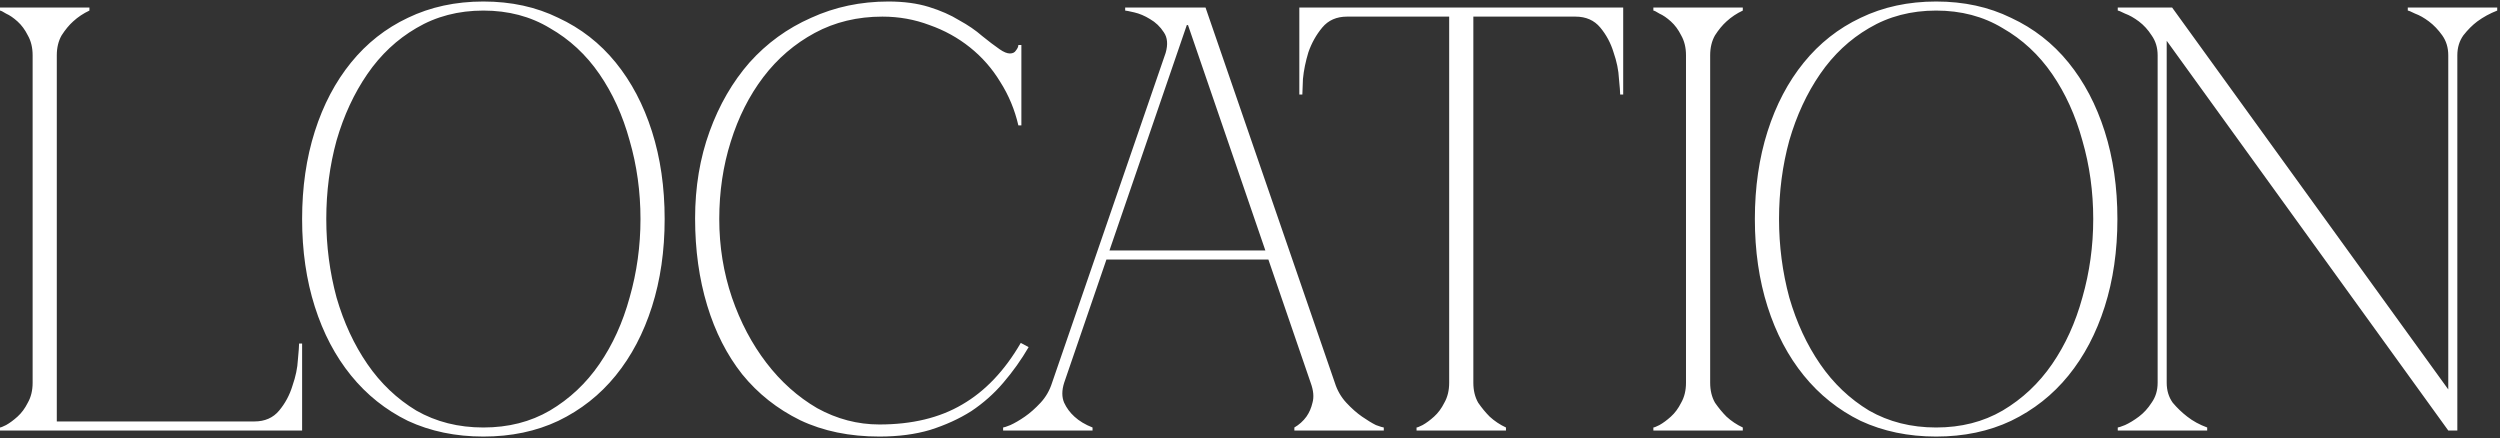 <?xml version="1.0" encoding="UTF-8"?> <svg xmlns="http://www.w3.org/2000/svg" width="331" height="58" viewBox="0 0 331 58" fill="none"><rect x="0" y="0" width="331" height="58" fill="#333333" stroke="none"/><path d="M4.32 7.32C4.32 6.307 4.107 5.427 3.68 4.68C3.307 3.933 2.853 3.32 2.32 2.84C1.787 2.36 1.28 2.013 0.8 1.8C0.373 1.533 0.107 1.4 0 1.4V1H11.84V1.4C11.04 1.773 10.32 2.253 9.68 2.84C9.147 3.32 8.64 3.933 8.16 4.68C7.733 5.427 7.52 6.307 7.52 7.32V55.8H33.68C35.067 55.8 36.16 55.32 36.96 54.36C37.76 53.4 38.347 52.307 38.72 51.08C39.147 49.853 39.387 48.707 39.44 47.64C39.547 46.52 39.6 45.8 39.6 45.48H40V57H0V56.6C0.107 56.6 0.373 56.493 0.8 56.28C1.28 56.013 1.787 55.64 2.32 55.16C2.853 54.68 3.307 54.067 3.68 53.32C4.107 52.573 4.32 51.693 4.32 50.68V7.32ZM64 0.2C67.68 0.2 70.987 0.92 73.92 2.36C76.907 3.747 79.44 5.72 81.52 8.28C83.6 10.84 85.2 13.88 86.32 17.4C87.44 20.92 88 24.787 88 29C88 33.213 87.44 37.08 86.32 40.6C85.2 44.12 83.6 47.16 81.52 49.72C79.44 52.28 76.907 54.28 73.92 55.72C70.987 57.107 67.68 57.8 64 57.8C60.32 57.8 56.987 57.107 54 55.72C51.067 54.28 48.56 52.28 46.48 49.72C44.4 47.16 42.8 44.12 41.68 40.6C40.56 37.08 40 33.213 40 29C40 24.787 40.56 20.92 41.68 17.4C42.8 13.88 44.4 10.84 46.48 8.28C48.56 5.72 51.067 3.747 54 2.36C56.987 0.92 60.32 0.2 64 0.2ZM64 56.6C67.307 56.6 70.24 55.853 72.8 54.36C75.413 52.813 77.6 50.76 79.36 48.2C81.12 45.64 82.453 42.707 83.36 39.4C84.32 36.04 84.8 32.573 84.8 29C84.8 25.373 84.32 21.907 83.36 18.6C82.453 15.293 81.12 12.36 79.36 9.8C77.6 7.24 75.413 5.213 72.8 3.72C70.24 2.173 67.307 1.4 64 1.4C60.693 1.4 57.733 2.173 55.12 3.72C52.56 5.213 50.4 7.24 48.64 9.8C46.88 12.36 45.52 15.293 44.56 18.6C43.653 21.907 43.2 25.373 43.2 29C43.2 32.573 43.653 36.04 44.56 39.4C45.52 42.707 46.88 45.64 48.64 48.2C50.4 50.76 52.56 52.813 55.12 54.36C57.733 55.853 60.693 56.6 64 56.6ZM95.231 29C95.231 32.627 95.791 36.093 96.911 39.4C98.031 42.653 99.551 45.533 101.471 48.04C103.391 50.547 105.631 52.547 108.191 54.04C110.805 55.48 113.551 56.2 116.431 56.2C120.751 56.2 124.405 55.32 127.391 53.56C130.431 51.8 133.018 49.08 135.151 45.4L136.191 45.96C135.231 47.613 134.111 49.187 132.831 50.68C131.605 52.12 130.191 53.373 128.591 54.44C126.991 55.453 125.178 56.28 123.151 56.92C121.178 57.507 118.938 57.8 116.431 57.8C112.485 57.8 108.991 57.08 105.951 55.64C102.911 54.147 100.351 52.12 98.271 49.56C96.245 47 94.698 43.96 93.631 40.44C92.565 36.92 92.031 33.08 92.031 28.92C92.031 24.76 92.671 20.92 93.951 17.4C95.231 13.88 96.991 10.84 99.231 8.28C101.525 5.72 104.245 3.747 107.391 2.36C110.538 0.92 113.951 0.2 117.631 0.2C119.658 0.2 121.445 0.44 122.991 0.92C124.538 1.4 125.871 1.987 126.991 2.68C128.165 3.32 129.178 4.013 130.031 4.76C130.885 5.453 131.658 6.04 132.351 6.52C132.885 6.893 133.338 7.08 133.711 7.08C134.085 7.08 134.351 6.947 134.511 6.68C134.725 6.413 134.831 6.173 134.831 5.96H135.231V16.6H134.831C134.351 14.52 133.551 12.6 132.431 10.84C131.365 9.08 130.031 7.56 128.431 6.28C126.831 5 125.045 4.013 123.071 3.32C121.098 2.573 119.018 2.2 116.831 2.2C113.525 2.2 110.538 2.92 107.871 4.36C105.205 5.8 102.938 7.747 101.071 10.2C99.205 12.653 97.765 15.507 96.751 18.76C95.738 21.96 95.231 25.373 95.231 29ZM140.893 50.68C140.573 51.693 140.573 52.573 140.893 53.32C141.213 54.013 141.666 54.627 142.253 55.16C142.893 55.747 143.693 56.227 144.653 56.6V57H132.812V56.6C132.919 56.6 133.239 56.493 133.773 56.28C134.359 56.013 134.999 55.64 135.693 55.16C136.386 54.68 137.079 54.067 137.773 53.32C138.466 52.573 138.973 51.693 139.293 50.68L154.333 7C154.653 5.88 154.573 4.973 154.093 4.28C153.613 3.533 152.999 2.947 152.253 2.52C151.559 2.093 150.866 1.8 150.173 1.64C149.479 1.48 149.079 1.4 148.973 1.4V1H159.613L176.733 50.68C177.053 51.693 177.559 52.573 178.253 53.32C178.946 54.067 179.639 54.68 180.333 55.16C181.026 55.64 181.639 56.013 182.173 56.28C182.759 56.493 183.106 56.6 183.213 56.6V57H171.373V56.6C172.013 56.227 172.546 55.747 172.973 55.16C173.346 54.627 173.613 54.013 173.773 53.32C173.986 52.573 173.906 51.693 173.533 50.68L167.933 34.36H146.493L140.893 50.68ZM157.293 3.32H157.133L146.893 33.16H167.533L157.293 3.32ZM195.071 50.68C195.071 51.693 195.285 52.573 195.711 53.32C196.191 54.013 196.698 54.627 197.231 55.16C197.871 55.747 198.591 56.227 199.391 56.6V57H187.551V56.6C187.658 56.6 187.925 56.493 188.351 56.28C188.831 56.013 189.338 55.64 189.871 55.16C190.405 54.68 190.858 54.067 191.231 53.32C191.658 52.573 191.871 51.693 191.871 50.68V2.2H178.351C176.965 2.2 175.871 2.68 175.071 3.64C174.271 4.6 173.658 5.693 173.231 6.92C172.858 8.147 172.618 9.32 172.511 10.44C172.458 11.507 172.431 12.2 172.431 12.52H172.031V1H214.911V12.52H214.511C214.511 12.2 214.458 11.507 214.351 10.44C214.298 9.32 214.058 8.147 213.631 6.92C213.258 5.693 212.671 4.6 211.871 3.64C211.071 2.68 209.978 2.2 208.591 2.2H195.071V50.68ZM223.226 7.32C223.226 6.307 223.013 5.427 222.586 4.68C222.213 3.933 221.76 3.32 221.226 2.84C220.693 2.36 220.186 2.013 219.706 1.8C219.28 1.533 219.013 1.4 218.906 1.4V1H230.746V1.4C229.946 1.773 229.226 2.253 228.586 2.84C228.053 3.32 227.546 3.933 227.066 4.68C226.64 5.427 226.426 6.307 226.426 7.32V50.68C226.426 51.693 226.64 52.573 227.066 53.32C227.546 54.013 228.053 54.627 228.586 55.16C229.226 55.747 229.946 56.227 230.746 56.6V57H218.906V56.6C219.013 56.6 219.28 56.493 219.706 56.28C220.186 56.013 220.693 55.64 221.226 55.16C221.76 54.68 222.213 54.067 222.586 53.32C223.013 52.573 223.226 51.693 223.226 50.68V7.32ZM256.344 0.2C260.024 0.2 263.33 0.92 266.264 2.36C269.25 3.747 271.784 5.72 273.864 8.28C275.944 10.84 277.544 13.88 278.664 17.4C279.784 20.92 280.344 24.787 280.344 29C280.344 33.213 279.784 37.08 278.664 40.6C277.544 44.12 275.944 47.16 273.864 49.72C271.784 52.28 269.25 54.28 266.264 55.72C263.33 57.107 260.024 57.8 256.344 57.8C252.664 57.8 249.33 57.107 246.344 55.72C243.41 54.28 240.904 52.28 238.824 49.72C236.744 47.16 235.144 44.12 234.024 40.6C232.904 37.08 232.344 33.213 232.344 29C232.344 24.787 232.904 20.92 234.024 17.4C235.144 13.88 236.744 10.84 238.824 8.28C240.904 5.72 243.41 3.747 246.344 2.36C249.33 0.92 252.664 0.2 256.344 0.2ZM256.344 56.6C259.65 56.6 262.584 55.853 265.144 54.36C267.757 52.813 269.944 50.76 271.704 48.2C273.464 45.64 274.797 42.707 275.704 39.4C276.664 36.04 277.144 32.573 277.144 29C277.144 25.373 276.664 21.907 275.704 18.6C274.797 15.293 273.464 12.36 271.704 9.8C269.944 7.24 267.757 5.213 265.144 3.72C262.584 2.173 259.65 1.4 256.344 1.4C253.037 1.4 250.077 2.173 247.464 3.72C244.904 5.213 242.744 7.24 240.984 9.8C239.224 12.36 237.864 15.293 236.904 18.6C235.997 21.907 235.544 25.373 235.544 29C235.544 32.573 235.997 36.04 236.904 39.4C237.864 42.707 239.224 45.64 240.984 48.2C242.744 50.76 244.904 52.813 247.464 54.36C250.077 55.853 253.037 56.6 256.344 56.6ZM325.351 7.32V57H324.151L286.871 5.4V50.68C286.871 51.693 287.137 52.573 287.671 53.32C288.257 54.013 288.897 54.627 289.591 55.16C290.337 55.747 291.217 56.227 292.231 56.6V57H280.391V56.6C280.497 56.6 280.817 56.493 281.351 56.28C281.937 56.013 282.551 55.64 283.191 55.16C283.831 54.68 284.391 54.067 284.871 53.32C285.404 52.573 285.671 51.693 285.671 50.68V7.32C285.671 6.307 285.404 5.427 284.871 4.68C284.391 3.933 283.831 3.32 283.191 2.84C282.551 2.36 281.937 2.013 281.351 1.8C280.817 1.533 280.497 1.4 280.391 1.4V1H287.591L324.151 51.56V7.32C324.151 6.307 323.884 5.427 323.351 4.68C322.817 3.933 322.231 3.32 321.591 2.84C320.951 2.36 320.337 2.013 319.751 1.8C319.217 1.533 318.897 1.4 318.791 1.4V1H330.631V1.4C329.671 1.773 328.791 2.253 327.991 2.84C327.351 3.32 326.737 3.933 326.151 4.68C325.617 5.427 325.351 6.307 325.351 7.32Z" fill="white"></path></svg> 